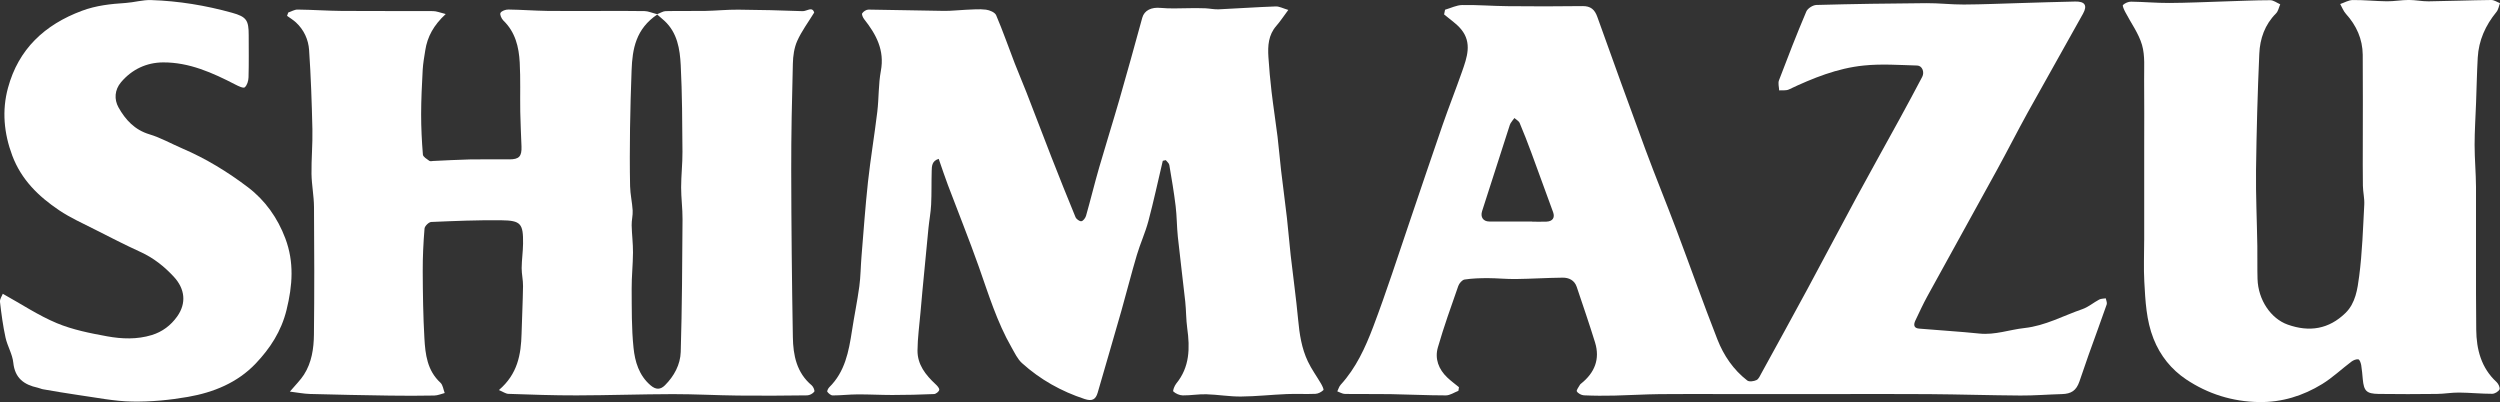 <?xml version="1.0" encoding="UTF-8"?>
<svg id="_レイヤー_2" data-name="レイヤー 2" xmlns="http://www.w3.org/2000/svg" viewBox="0 0 750 120.62">
  <rect x="0" y="0" width="750" height="120.62" fill="#333333" stroke="none"/>
  <defs>
    <style>
      .cls-1 {
        fill: #fff;
        stroke-width: 0px;
      }
    </style>
  </defs>
  <g id="contents">
    <g>
      <path class="cls-1" d="M433.54,2.91c1.71-.49,3.41-1.37,5.13-1.4,4.52-.08,9.04.3,13.56.34,7.5.07,15,.09,22.49-.02,2.5-.04,3.7,1.04,4.49,3.27,4.76,13.28,9.54,26.55,14.43,39.78,2.96,7.99,6.2,15.88,9.21,23.86,4.16,11.02,8.08,22.14,12.38,33.11,1.88,4.79,4.79,9.09,8.95,12.3.58.45,1.98.25,2.77-.13.67-.32,1.07-1.31,1.48-2.06,4.61-8.4,9.24-16.79,13.79-25.22,4.94-9.14,9.76-18.35,14.71-27.49,4.27-7.89,8.66-15.71,12.96-23.57,2.29-4.18,4.55-8.39,6.77-12.61.76-1.44,0-3.37-1.49-3.41-5.35-.15-10.76-.55-16.06,0-7.92.8-15.28,3.78-22.45,7.18-.83.39-1.93.2-2.91.28-.04-1.01-.39-2.15-.06-3.02,2.63-6.92,5.31-13.82,8.2-20.63.4-.95,1.97-1.95,3.03-1.98,10.98-.3,21.97-.46,32.96-.54,3.76-.03,7.52.43,11.28.41,5.63-.03,11.25-.28,16.88-.44,5.51-.16,11.02-.35,16.53-.46,2.9-.06,3.71,1.16,2.34,3.64-5.48,9.88-11.08,19.7-16.56,29.59-3.18,5.76-6.15,11.63-9.32,17.4-6.91,12.59-13.89,25.15-20.8,37.74-1.31,2.39-2.45,4.87-3.62,7.33-.54,1.15-.58,2.27,1.08,2.42,6.04.52,12.1.87,18.14,1.49,4.67.48,9.02-1.17,13.53-1.66,6.2-.68,11.59-3.68,17.33-5.66,1.8-.62,3.35-1.97,5.07-2.88.57-.3,1.31-.26,1.97-.37.11.62.46,1.32.28,1.83-1.77,5.08-3.64,10.13-5.45,15.2-.94,2.64-1.82,5.3-2.74,7.94-.94,2.69-2.42,3.69-5.26,3.76-4.16.11-8.31.46-12.47.43-9.15-.06-18.29-.35-27.43-.42-9.89-.08-19.78-.02-29.67-.02h-30.94c-6.72,0-13.43-.06-20.15.02-4.53.05-9.05.34-13.58.44-3.05.07-6.1.06-9.14-.08-.76-.04-1.76-.57-2.13-1.18-.21-.36.59-1.34.96-2.03.07-.13.22-.23.34-.33,4.02-3.22,5.72-7.3,4.16-12.34-1.73-5.59-3.63-11.12-5.5-16.67-.67-1.98-2.34-2.78-4.25-2.75-4.67.05-9.35.35-14.02.41-2.78.04-5.56-.26-8.34-.27-2.35,0-4.72.07-7.03.42-.72.11-1.6,1.13-1.88,1.92-2.14,6.12-4.34,12.23-6.13,18.45-.98,3.39.23,6.56,2.83,9.03,1.09,1.04,2.33,1.94,3.5,2.9-.06.36-.11.73-.17,1.09-1.26.48-2.51,1.37-3.77,1.37-5.55,0-11.1-.29-16.66-.38-4.53-.08-9.07.02-13.61-.06-.77-.01-1.52-.5-2.29-.77.33-.67.53-1.46,1.02-1.99,4.59-5.02,7.38-11.13,9.73-17.32,4.03-10.62,7.49-21.45,11.16-32.2,3.23-9.45,6.38-18.93,9.66-28.36,1.86-5.37,3.96-10.66,5.84-16.02,1.49-4.24,3.09-8.64-.24-12.71-1.41-1.73-3.4-3-5.13-4.48.1-.47.19-.94.29-1.41ZM459.65,66.46v.04c1.44,0,2.87.05,4.3-.01,1.84-.08,2.58-1.18,1.98-2.84-2.16-5.94-4.32-11.87-6.51-17.8-1.12-3.01-2.27-6-3.52-8.95-.26-.61-1.04-1-1.58-1.49-.39.52-.8,1.02-1.14,1.56-.2.32-.3.72-.42,1.09-2.71,8.42-5.42,16.85-8.13,25.27-.57,1.77.31,3.11,2.14,3.12,4.3.03,8.59,0,12.89,0Z"/>
      <path class="cls-1" d="M149.66,117.02c5.65-4.81,6.65-10.7,6.81-16.92.13-4.75.37-9.5.44-14.26.03-1.8-.42-3.61-.41-5.41.02-2.44.39-4.88.42-7.33.07-6.02-.64-6.95-6.57-7.02-6.99-.08-13.99.21-20.98.51-.73.03-1.95,1.24-2.01,1.97-.35,4.26-.56,8.55-.54,12.83.03,6.69.12,13.38.5,20.06.27,4.85.84,9.71,4.81,13.36.75.69.87,2.05,1.28,3.1-1.04.26-2.07.73-3.12.75-4.46.08-8.93.09-13.4.02-7.96-.12-15.93-.27-23.89-.49-1.85-.05-3.69-.42-6.04-.71,1.76-2.08,3.2-3.46,4.24-5.1,2.32-3.63,2.93-7.83,2.98-11.99.15-12.76.11-25.53.02-38.29-.02-3.31-.7-6.62-.75-9.93-.06-4.46.37-8.93.27-13.39-.18-7.93-.45-15.86-.99-23.77-.21-3.11-1.53-6.05-3.93-8.27-.81-.75-1.78-1.33-2.68-1.98.12-.33.23-.67.35-1,.94-.31,1.88-.9,2.82-.89,4.44.05,8.88.37,13.31.41,9.11.07,18.21,0,27.32.05,1.05,0,2.1.47,3.8.88-3.63,3.35-5.51,6.81-6.14,10.89-.3,1.93-.66,3.87-.77,5.82-.24,4.45-.46,8.91-.47,13.36,0,4.04.2,8.08.53,12.1.06.69,1.21,1.34,1.94,1.88.26.19.78.05,1.17.03,3.65-.16,7.31-.38,10.96-.46,3.95-.08,7.9-.01,11.85-.02,2.94,0,3.77-.88,3.66-3.87-.12-3.46-.31-6.92-.37-10.38-.08-4.93.1-9.87-.16-14.79-.25-4.67-1.31-9.14-4.9-12.6-.57-.55-1.14-1.84-.87-2.31.35-.6,1.54-1.01,2.36-1,3.88.05,7.75.35,11.63.41,5.28.08,10.56.02,15.83.02,4.48,0,8.96-.05,13.44.04,1.06.02,2.11.51,3.85.97-6.53,4.35-7.55,10.41-7.78,16.78-.21,5.82-.39,11.64-.47,17.46-.08,5.78-.1,11.56.02,17.33.05,2.43.63,4.84.77,7.27.09,1.47-.34,2.97-.3,4.45.06,2.72.42,5.43.4,8.14-.02,3.64-.42,7.28-.4,10.92.04,5.9-.05,11.84.56,17.69.43,4.14,1.61,8.25,5.1,11.25,1.62,1.39,2.98,1.33,4.32,0,2.76-2.75,4.62-6.21,4.74-9.99.4-13.28.45-26.58.54-39.87.02-3.17-.42-6.33-.42-9.5,0-3.57.43-7.14.4-10.7-.06-8.66-.08-17.33-.52-25.98-.25-4.82-1-9.71-4.89-13.31-.56-.52-1.15-1-2.24-1.95,1.1-.42,1.85-.94,2.61-.95,3.93-.09,7.87,0,11.8-.06,3.33-.06,6.65-.41,9.98-.38,6.44.05,12.88.21,19.32.45,1.21.05,2.88-1.52,3.46.42-1.8,2.94-3.78,5.58-5.09,8.51-.92,2.06-1.26,4.52-1.31,6.82-.28,10.69-.51,21.39-.49,32.08.03,16.66.2,33.33.49,49.99.09,5.41,1.12,10.64,5.66,14.44.49.41.98,1.61.76,1.9-.45.58-1.38,1.09-2.12,1.1-6.9.09-13.8.14-20.71.06-6.52-.07-13.04-.44-19.56-.43-9.63.02-19.26.36-28.89.38-6.83.02-13.66-.23-20.48-.46-.81-.03-1.6-.62-2.89-1.16Z"/>
      <path class="cls-1" d="M281.59,47.67c-2.02.61-2.04,2.17-2.08,3.59-.1,3.37,0,6.76-.17,10.13-.11,2.35-.57,4.69-.8,7.04-.62,6.27-1.22,12.54-1.81,18.81-.21,2.2-.4,4.39-.59,6.59-.32,3.77-.86,7.54-.89,11.32-.03,4.22,2.43,7.34,5.39,10.09.51.47,1.2,1.2,1.13,1.72-.06.5-.99,1.24-1.56,1.26-4.18.19-8.36.27-12.54.28-3.49,0-6.97-.2-10.46-.18-2.46.01-4.93.31-7.39.31-.56,0-1.24-.59-1.62-1.09-.15-.2.24-1.03.58-1.36,4.72-4.65,5.85-10.71,6.8-16.88.68-4.47,1.61-8.91,2.22-13.39.4-2.97.4-5.99.65-8.98.62-7.48,1.14-14.97,1.95-22.42.77-7.01,1.95-13.98,2.79-20.99.49-4.07.32-8.25,1.07-12.26,1.16-6.2-1.41-10.94-5-15.49-.38-.48-.81-1.44-.6-1.77.36-.56,1.23-1.12,1.87-1.12,7.55.08,15.09.3,22.64.39,2.2.03,4.4-.25,6.6-.34,2.01-.08,4.05-.27,6.03-.03,1.1.14,2.69.81,3.05,1.68,2.02,4.73,3.71,9.6,5.56,14.4,1.12,2.91,2.37,5.76,3.5,8.67,2.51,6.46,4.96,12.94,7.48,19.39,2.37,6.05,4.78,12.09,7.26,18.1.24.59,1.21,1.3,1.75,1.23.55-.07,1.22-.97,1.41-1.63,1.37-4.82,2.55-9.68,3.94-14.49,1.95-6.75,4.07-13.45,6.02-20.21,2.37-8.22,4.65-16.47,6.91-24.72.62-2.24,2.78-3.21,5.45-2.95,3.04.3,6.13.07,9.2.08,1.42,0,2.85-.02,4.27.04,1.33.06,2.67.37,3.99.31,5.71-.26,11.41-.67,17.12-.87,1.1-.04,2.22.6,3.78,1.05-1.46,1.96-2.43,3.46-3.6,4.79-2.39,2.73-2.58,5.99-2.37,9.33.23,3.47.53,6.93.94,10.38.53,4.52,1.24,9.01,1.8,13.53.41,3.36.67,6.74,1.06,10.1.56,4.77,1.21,9.53,1.76,14.31.42,3.69.7,7.39,1.11,11.08.73,6.48,1.65,12.94,2.25,19.43.4,4.33,1.05,8.57,2.91,12.49,1.1,2.33,2.65,4.44,3.95,6.67.36.62.91,1.75.71,1.94-.61.58-1.54,1.09-2.37,1.12-2.87.13-5.74-.05-8.61.07-4.58.19-9.16.7-13.75.74-3.46.03-6.91-.58-10.38-.68-2.35-.07-4.72.37-7.08.34-.97-.02-2.09-.52-2.82-1.17-.24-.21.34-1.73.87-2.38,4.06-4.96,4.12-10.64,3.3-16.57-.37-2.65-.31-5.36-.6-8.03-.7-6.47-1.54-12.93-2.22-19.41-.32-3.06-.29-6.16-.66-9.21-.5-4.14-1.2-8.25-1.9-12.36-.09-.53-.69-.97-1.06-1.45-.3.07-.6.13-.9.2-1.43,6.05-2.73,12.13-4.33,18.13-.92,3.45-2.45,6.74-3.46,10.17-1.64,5.51-3.04,11.1-4.61,16.63-2.34,8.22-4.76,16.43-7.13,24.64-.61,2.1-1.72,2.61-3.9,1.9-7.03-2.31-13.34-5.84-18.81-10.78-1.35-1.22-2.18-3.06-3.12-4.69-4.39-7.64-6.93-16.02-9.85-24.27-2.91-8.22-6.18-16.32-9.26-24.48-.94-2.48-1.76-5-2.75-7.83Z"/>
      <path class="cls-1" d="M643.26,72.07v-28c0-6.73.05-13.46-.02-20.19-.04-3.48.31-7.13-.63-10.39-1.01-3.49-3.33-6.6-5.04-9.9-.35-.68-.91-1.88-.67-2.1.6-.57,1.6-1,2.43-.99,3.81.05,7.62.41,11.43.39,5.41-.03,10.81-.28,16.22-.45,4.7-.14,9.39-.37,14.09-.38,1,0,2,.8,3,1.23-.41.93-.6,2.07-1.27,2.74-3.37,3.37-4.82,7.6-5.01,12.11-.51,11.59-.83,23.19-.98,34.78-.09,7.63.27,15.27.39,22.9.05,3.29-.04,6.58.06,9.87.19,6.34,4.04,11.9,9.02,13.68,6.55,2.34,12.39,1.38,17.37-3.48,3.02-2.95,3.6-7.17,4.1-11,.93-7.11,1.15-14.32,1.53-21.5.1-1.87-.38-3.77-.41-5.66-.07-4.15-.03-8.3-.03-12.45,0-8.95.06-17.9-.02-26.85-.05-4.72-1.88-8.78-5.05-12.28-.74-.82-1.15-1.95-1.71-2.94,1.26-.42,2.51-1.18,3.77-1.2,3.41-.03,6.82.34,10.23.38,2.2.02,4.4-.4,6.6-.4,1.96,0,3.93.43,5.89.41,6.28-.08,12.56-.33,18.84-.4.87,0,1.74.62,2.61.95-.35.89-.49,1.94-1.07,2.64-3.28,4.01-5.32,8.51-5.61,13.7-.25,4.51-.33,9.03-.5,13.54-.15,4.22-.44,8.44-.44,12.66,0,4.2.4,8.39.42,12.59.06,14.28-.08,28.55.07,42.83.06,5.92,1.49,11.48,6.13,15.74.54.5,1.09,1.71.85,2.18-.34.66-1.43,1.31-2.2,1.31-3.32,0-6.64-.34-9.96-.37-2.21-.02-4.42.39-6.63.41-5.82.06-11.64.09-17.46,0-3.68-.06-4.43-.87-4.77-4.42-.14-1.42-.23-2.84-.47-4.24-.11-.63-.47-1.65-.85-1.71-.64-.11-1.5.25-2.07.67-2.96,2.22-5.67,4.82-8.8,6.74-5.75,3.53-12.06,5.5-18.92,5.4-7.98-.12-15.34-2.43-21.89-6.81-4.41-2.96-7.74-7.05-9.77-12.17-2.19-5.54-2.45-11.34-2.77-17.12-.23-4.14-.04-8.29-.04-12.44Z"/>
      <path class="cls-1" d="M.85,88.14c5.61,3.11,10.67,6.5,16.18,8.8,4.77,1.99,10.01,3.03,15.14,3.96,4.4.8,8.94.97,13.35-.38,3.18-.97,5.73-2.91,7.62-5.56,2.86-4.01,2.36-8.31-1-11.94-2.88-3.1-6.1-5.66-9.99-7.43-4.62-2.11-9.14-4.43-13.66-6.73-3.62-1.84-7.36-3.51-10.72-5.76-6.17-4.14-11.37-9.18-14.09-16.43-2.51-6.7-3.13-13.52-1.28-20.32C5.55,14.72,13.38,7.41,24.57,3.24c4.31-1.61,8.65-2.06,13.11-2.35,2.56-.17,5.12-.95,7.66-.87,8.24.27,16.35,1.6,24.29,3.81,4.34,1.21,4.98,2.27,4.98,6.69,0,4.23.07,8.46-.05,12.68-.03,1.05-.42,2.39-1.14,3-.42.35-1.91-.37-2.8-.83-6.85-3.54-13.89-6.71-21.74-6.65-4.9.04-9.31,2.07-12.58,5.96-1.93,2.29-2.09,5.13-.75,7.54,2.07,3.7,4.84,6.74,9.27,8.07,3.4,1.02,6.57,2.83,9.86,4.24,7.08,3.03,13.62,7.03,19.71,11.65,5.16,3.92,8.9,9.19,11.21,15.34,2.68,7.12,2.17,14.13.36,21.47-1.58,6.42-4.92,11.5-9.22,16.04-5.48,5.78-12.68,8.7-20.36,10.04-5.5.96-11.15,1.5-16.72,1.4-5.38-.09-10.74-1.2-16.1-1.95-3.57-.5-7.12-1.14-10.68-1.74-.53-.09-1.03-.36-1.57-.47-4.1-.89-6.84-2.85-7.32-7.51-.26-2.56-1.77-4.96-2.33-7.52-.77-3.53-1.25-7.12-1.66-10.71-.1-.83.58-1.74.84-2.44Z"/>
    </g>
  </g>
</svg>